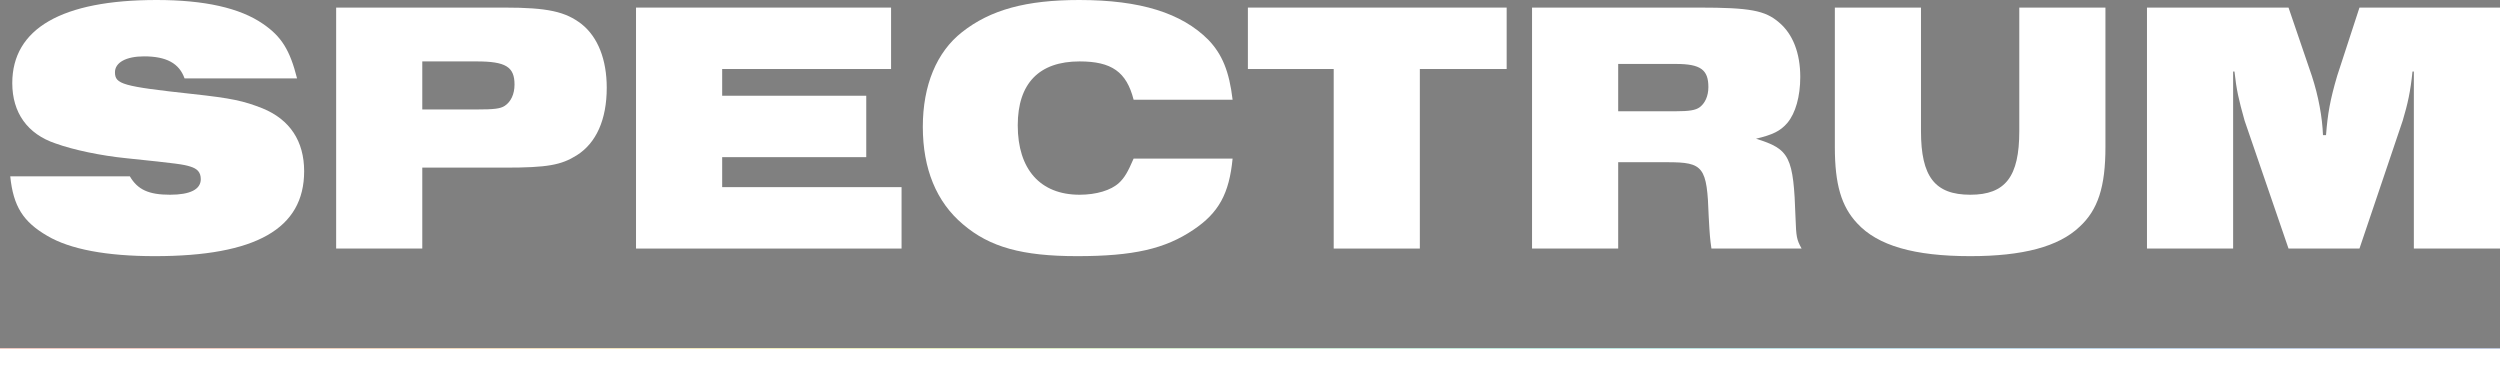 <svg width="244" height="38" viewBox="0 0 244 38" fill="none" xmlns="http://www.w3.org/2000/svg">
<rect x="0" y="0" width="244" height="38" fill="#808080" stroke="none"/>
<path d="M1 17.207H12.672C13.43 18.512 14.518 19.006 16.595 19.006C18.574 19.006 19.596 18.477 19.596 17.489C19.596 16.82 19.266 16.467 18.574 16.255C17.881 16.044 17.453 15.973 12.342 15.444C9.869 15.197 7.166 14.633 5.418 13.999C2.682 13.082 1.198 11.001 1.198 8.11C1.198 2.786 6.045 0 15.277 0C19.959 0 23.42 0.776 25.663 2.327C27.476 3.561 28.3 4.901 28.993 7.652H18.013C17.486 6.171 16.233 5.501 14.057 5.501C12.309 5.501 11.221 6.1 11.221 7.052C11.221 8.216 11.946 8.427 18.738 9.168C22.629 9.591 23.75 9.838 25.63 10.578C28.3 11.671 29.685 13.787 29.685 16.714C29.685 22.32 24.97 25 15.112 25C10.397 25 6.836 24.33 4.627 23.025C2.253 21.65 1.297 20.134 1 17.207Z" fill="white"/>
<path d="M32.808 24.259V0.74H49.227C53.448 0.74 55.195 1.128 56.778 2.362C58.36 3.632 59.218 5.818 59.218 8.568C59.218 11.671 58.196 13.963 56.283 15.162C54.767 16.114 53.415 16.361 49.293 16.361H41.215V24.259H32.808ZM41.215 10.684H46.491C48.205 10.684 48.832 10.614 49.26 10.332C49.854 9.944 50.217 9.203 50.217 8.251C50.217 6.523 49.359 5.994 46.524 5.994H41.215V10.684Z" fill="white"/>
<path d="M62.076 24.259V0.74H86.969V6.735H70.484V9.344H84.546V15.338H70.484V18.265H87.992V24.259H62.076Z" fill="white"/>
<path d="M110.641 15.479H120.302C119.972 18.9 118.95 20.769 116.477 22.426C113.708 24.295 110.608 25 105.135 25C99.761 25 96.595 24.119 93.991 21.897C91.386 19.711 90.067 16.467 90.067 12.377C90.067 8.322 91.419 5.078 93.892 3.138C96.661 0.952 100.156 0 105.333 0C111.301 0 115.323 1.269 117.928 3.879C119.28 5.289 119.972 6.946 120.302 9.732H110.641C109.949 7.017 108.498 5.994 105.366 5.994C101.409 5.994 99.332 8.145 99.332 12.236C99.332 16.537 101.541 19.006 105.366 19.006C106.981 19.006 108.432 18.582 109.223 17.842C109.751 17.348 110.081 16.784 110.641 15.479Z" fill="white"/>
<path d="M130.169 24.259V6.735H121.794V0.74H147.05V6.735H138.576V24.259H130.169Z" fill="white"/>
<path d="M149.527 24.259V0.74H165.815C170.827 0.74 172.277 1.023 173.629 2.186C174.981 3.315 175.706 5.183 175.706 7.511C175.706 9.415 175.245 11.037 174.453 11.989C173.761 12.8 173.003 13.152 171.387 13.54C174.684 14.563 175.047 15.268 175.245 21.298C175.311 23.096 175.344 23.378 175.838 24.259H167.035C166.903 23.308 166.87 23.025 166.771 21.157C166.606 16.255 166.277 15.832 162.716 15.832H157.935V24.259H149.527ZM157.935 10.86H163.507C164.892 10.86 165.485 10.755 165.881 10.473C166.408 10.085 166.738 9.379 166.738 8.498C166.738 6.805 165.98 6.241 163.573 6.241H157.935V10.86Z" fill="white"/>
<path d="M179.081 0.74H187.488V12.8C187.488 17.243 188.84 19.006 192.302 19.006C195.731 19.006 197.083 17.243 197.083 12.8V0.74H205.491V14.351C205.491 18.23 204.765 20.487 202.952 22.144C200.908 24.083 197.413 25 192.302 25C186.829 25 183.268 23.977 181.257 21.791C179.707 20.134 179.081 17.983 179.081 14.351V0.74Z" fill="white"/>
<path d="M209.545 24.259V0.74H223.36L225.635 7.405C226.294 9.415 226.657 11.46 226.723 13.188H227.02C227.185 11.072 227.415 9.767 228.108 7.405L230.284 0.74H244V24.259H235.592V6.982H235.46C235.263 8.921 234.999 10.12 234.504 11.777L230.284 24.259H223.36L219.074 11.777C218.48 9.661 218.282 8.78 218.085 6.982H217.953V24.259H209.545Z" fill="white"/>
<rect y="34" width="244" height="4" fill="#D9D9D9"/>
<rect y="34" width="244" height="4" fill="url(#paint0_linear_987_12382)"/>
<rect y="34" width="244" height="4" fill="white"/>
<defs>
<linearGradient id="paint0_linear_987_12382" x1="17.023" y1="36" x2="231.942" y2="36" gradientUnits="userSpaceOnUse">
<stop stop-color="#DB3D1A"/>
<stop offset="0.09" stop-color="#D66600"/>
<stop offset="0.18" stop-color="#E9A005"/>
<stop offset="0.27" stop-color="#E6D608"/>
<stop offset="0.36" stop-color="#A3CF0A"/>
<stop offset="0.45" stop-color="#69C44B"/>
<stop offset="0.54" stop-color="#3CC376"/>
<stop offset="0.63" stop-color="#00C098"/>
<stop offset="0.72" stop-color="#00A1AB"/>
<stop offset="0.81" stop-color="#007FB7"/>
<stop offset="0.91" stop-color="#005AAE"/>
<stop offset="1" stop-color="#062E89"/>
</linearGradient>
</defs>
</svg>
